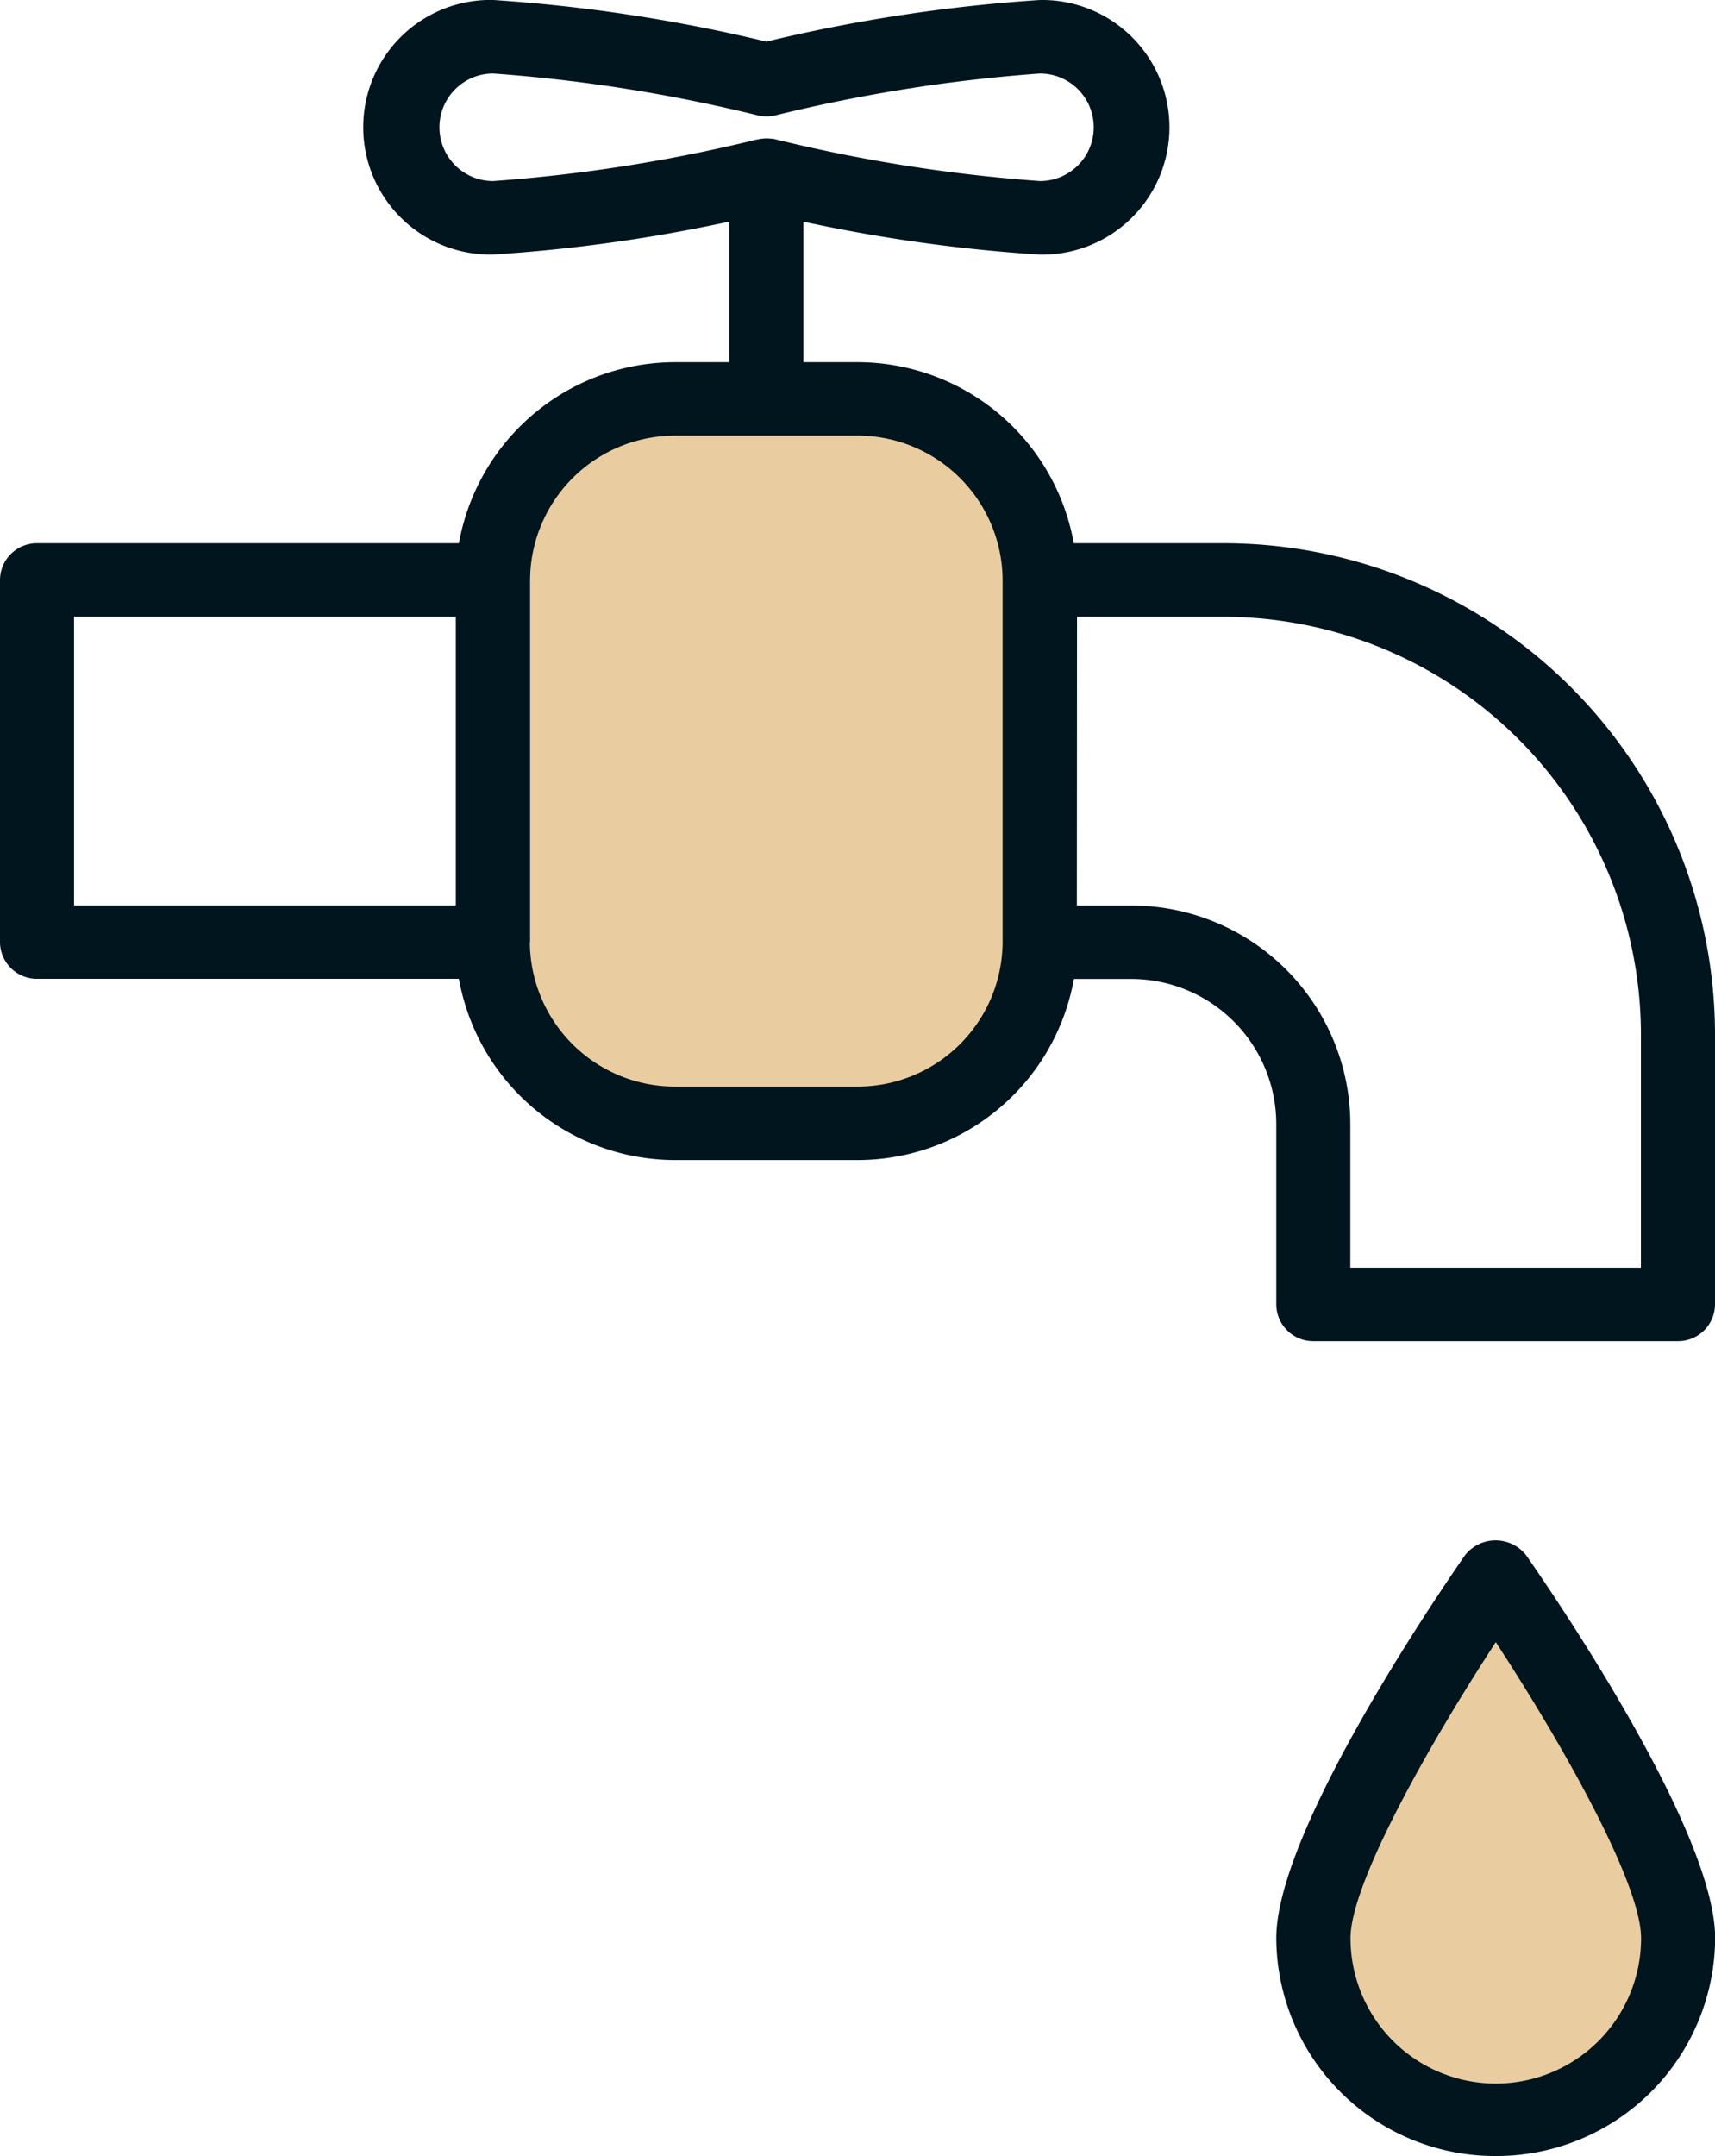 <svg xmlns="http://www.w3.org/2000/svg" xmlns:xlink="http://www.w3.org/1999/xlink" width="39" height="49" viewBox="0 0 39 49"><defs><clipPath id="a"><rect width="39" height="49" fill="#00151e"/></clipPath></defs><path d="M4,0H8.377a4,4,0,0,1,4,4v9a4,4,0,0,1-4,4H4a4,4,0,0,1-4-4V4A4,4,0,0,1,4,0Z" transform="translate(11.136 8.968)" fill="#e9cda0"/><path d="M4885.917,553.247l3.669,6.763v3.022l-2.015,1.871h-3.31l-2.158-1.871-.576-3.022Z" transform="translate(-4851.676 -517)" fill="#e9cda0"/><g clip-path="url(#a)"><path d="M29.865,30.48a.84.84,0,0,1-.842-.836V25.529a3.3,3.3,0,0,0-3.3-3.28h-1.3l-.032.154A5,5,0,0,1,19.5,26.365H15.354A5,5,0,0,1,10.466,22.4l-.032-.154H.842A.84.84,0,0,1,0,21.413V13.182a.84.84,0,0,1,.842-.836h9.592l.032-.154a5,5,0,0,1,4.888-3.961h1.231V5.038l-.234.048a36.4,36.4,0,0,1-5.143.7,2.894,2.894,0,1,1,0-5.787,36.95,36.95,0,0,1,6.172.935l.048.012.047-.012A36.948,36.948,0,0,1,23.646,0a2.894,2.894,0,1,1,0,5.787,36.391,36.391,0,0,1-5.143-.7l-.234-.048V8.231H19.5a5,5,0,0,1,4.888,3.961l.032.154h3.373A11.179,11.179,0,0,1,39,23.471v6.173a.84.84,0,0,1-.842.836Zm-5.377-9.9h1.231a4.976,4.976,0,0,1,4.988,4.951v3.28h6.608V23.471a9.5,9.5,0,0,0-9.523-9.453h-3.3Zm-12.439.837a3.3,3.3,0,0,0,3.3,3.278H19.5a3.3,3.3,0,0,0,3.3-3.278V13.181A3.3,3.3,0,0,0,19.5,9.9H15.354a3.3,3.3,0,0,0-3.3,3.278v8.233ZM1.684,20.577h8.681V14.018H1.684ZM17.65,3.17a36.043,36.043,0,0,0,6,.945,1.222,1.222,0,1,0,0-2.444,36.047,36.047,0,0,0-6,.947.874.874,0,0,1-.435,0,36.053,36.053,0,0,0-6-.947,1.222,1.222,0,1,0,0,2.444,36.053,36.053,0,0,0,6-.945l.017,0a.836.836,0,0,1,.085-.017l.012,0a.752.752,0,0,1,.213,0l.017,0c.029,0,.057.01.085.017Z" transform="translate(0 0)" fill="#00151e"/><path d="M303.655,376.931a4.976,4.976,0,0,1-4.988-4.951c0-2.4,3.577-7.673,4.294-8.706a.885.885,0,0,1,1.386,0c.717,1.03,4.3,6.292,4.3,8.706a4.976,4.976,0,0,1-4.988,4.951m-.164-11.426c-1.518,2.354-3.14,5.292-3.14,6.475a3.3,3.3,0,0,0,6.608,0c0-1.186-1.622-4.122-3.14-6.475l-.164-.254Z" transform="translate(-269.644 -327.931)" fill="#00151e"/></g></svg>